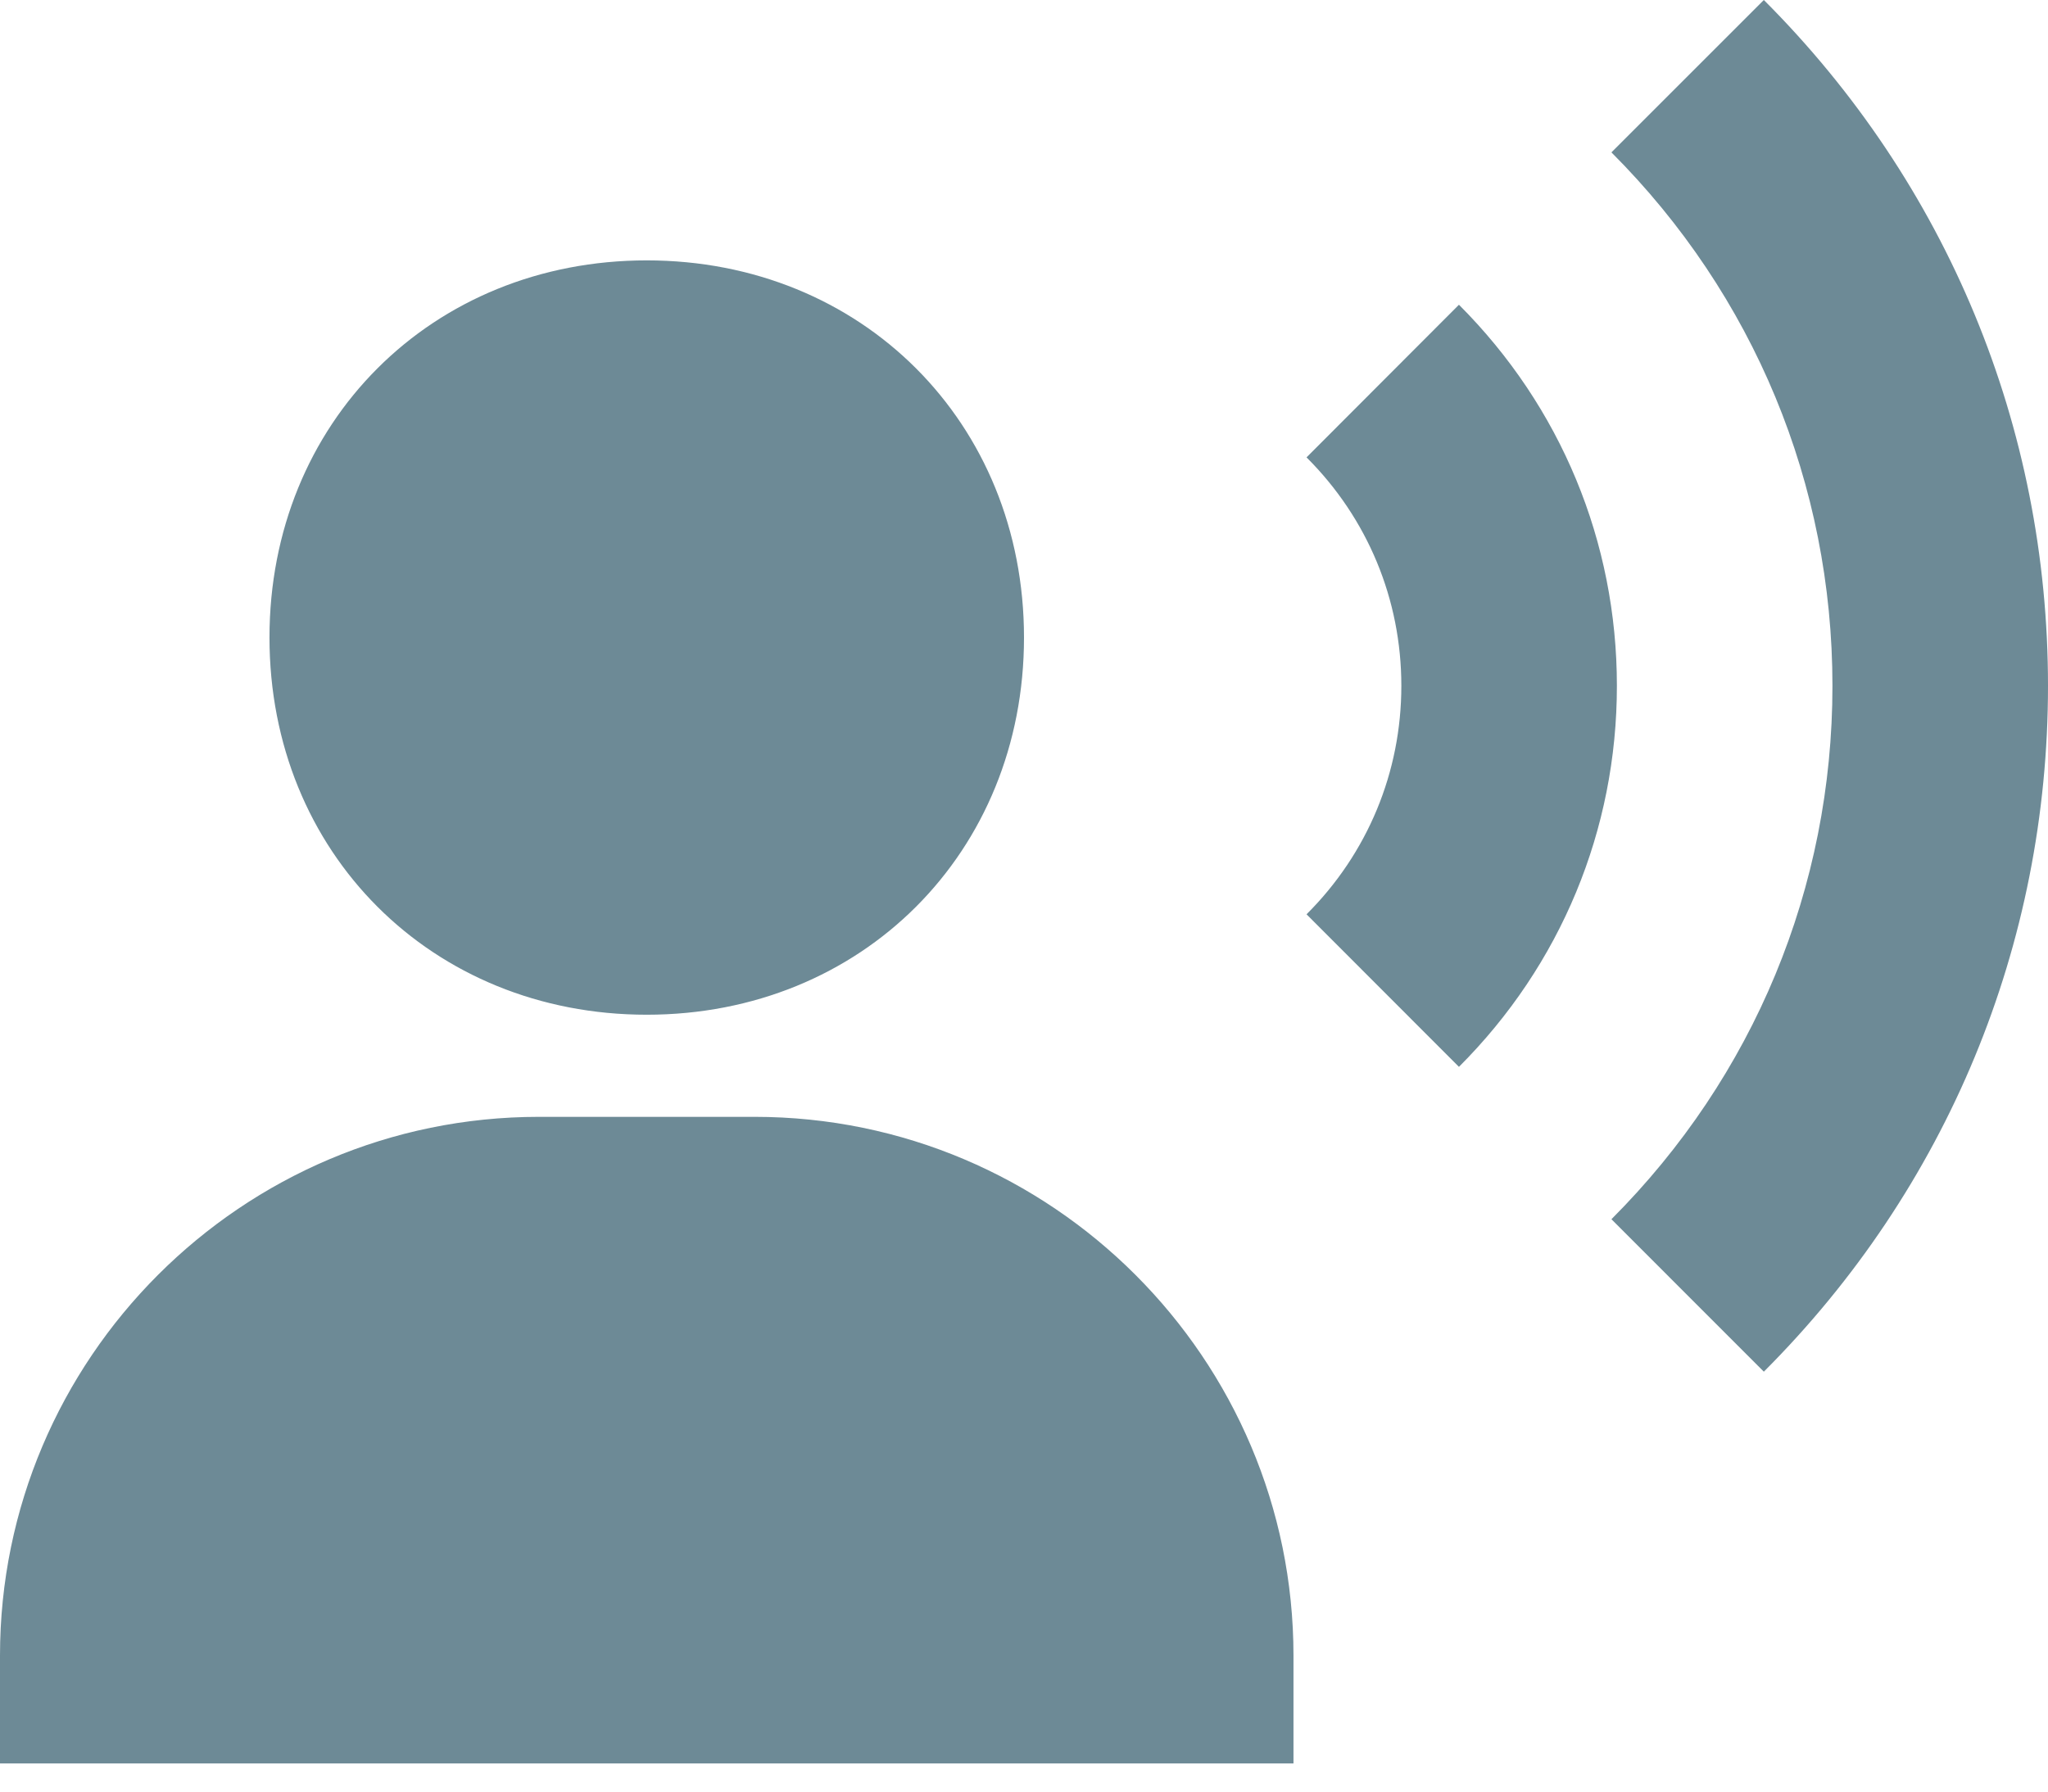 <svg width="24" height="21" viewBox="0 0 24 21" fill="none" xmlns="http://www.w3.org/2000/svg">
<path d="M7.579 11.894C10.099 11.894 12 9.993 12 7.473C12 4.953 10.099 3.052 7.579 3.052C5.059 3.052 3.158 4.953 3.158 7.473C3.158 9.993 5.059 11.894 7.579 11.894ZM8.842 13.091H6.316C2.833 13.091 0 15.925 0 19.407V20.67H15.158V19.407C15.158 15.925 12.325 13.091 8.842 13.091ZM20.67 0L18.884 1.786C20.553 3.457 21.474 5.678 21.474 8.039C21.474 10.4 20.553 12.62 18.884 14.291L20.67 16.078C22.818 13.929 24 11.074 24 8.039C24 5.003 22.818 2.149 20.67 0Z" fill="#6D8A96"/>
<path d="M17.097 3.572L15.311 5.361C16.027 6.075 16.422 7.026 16.422 8.039C16.422 9.052 16.027 10.003 15.311 10.717L17.097 12.505C18.29 11.313 18.948 9.728 18.948 8.039C18.948 6.35 18.29 4.765 17.097 3.572Z" fill="#6D8A96"/>
</svg>
